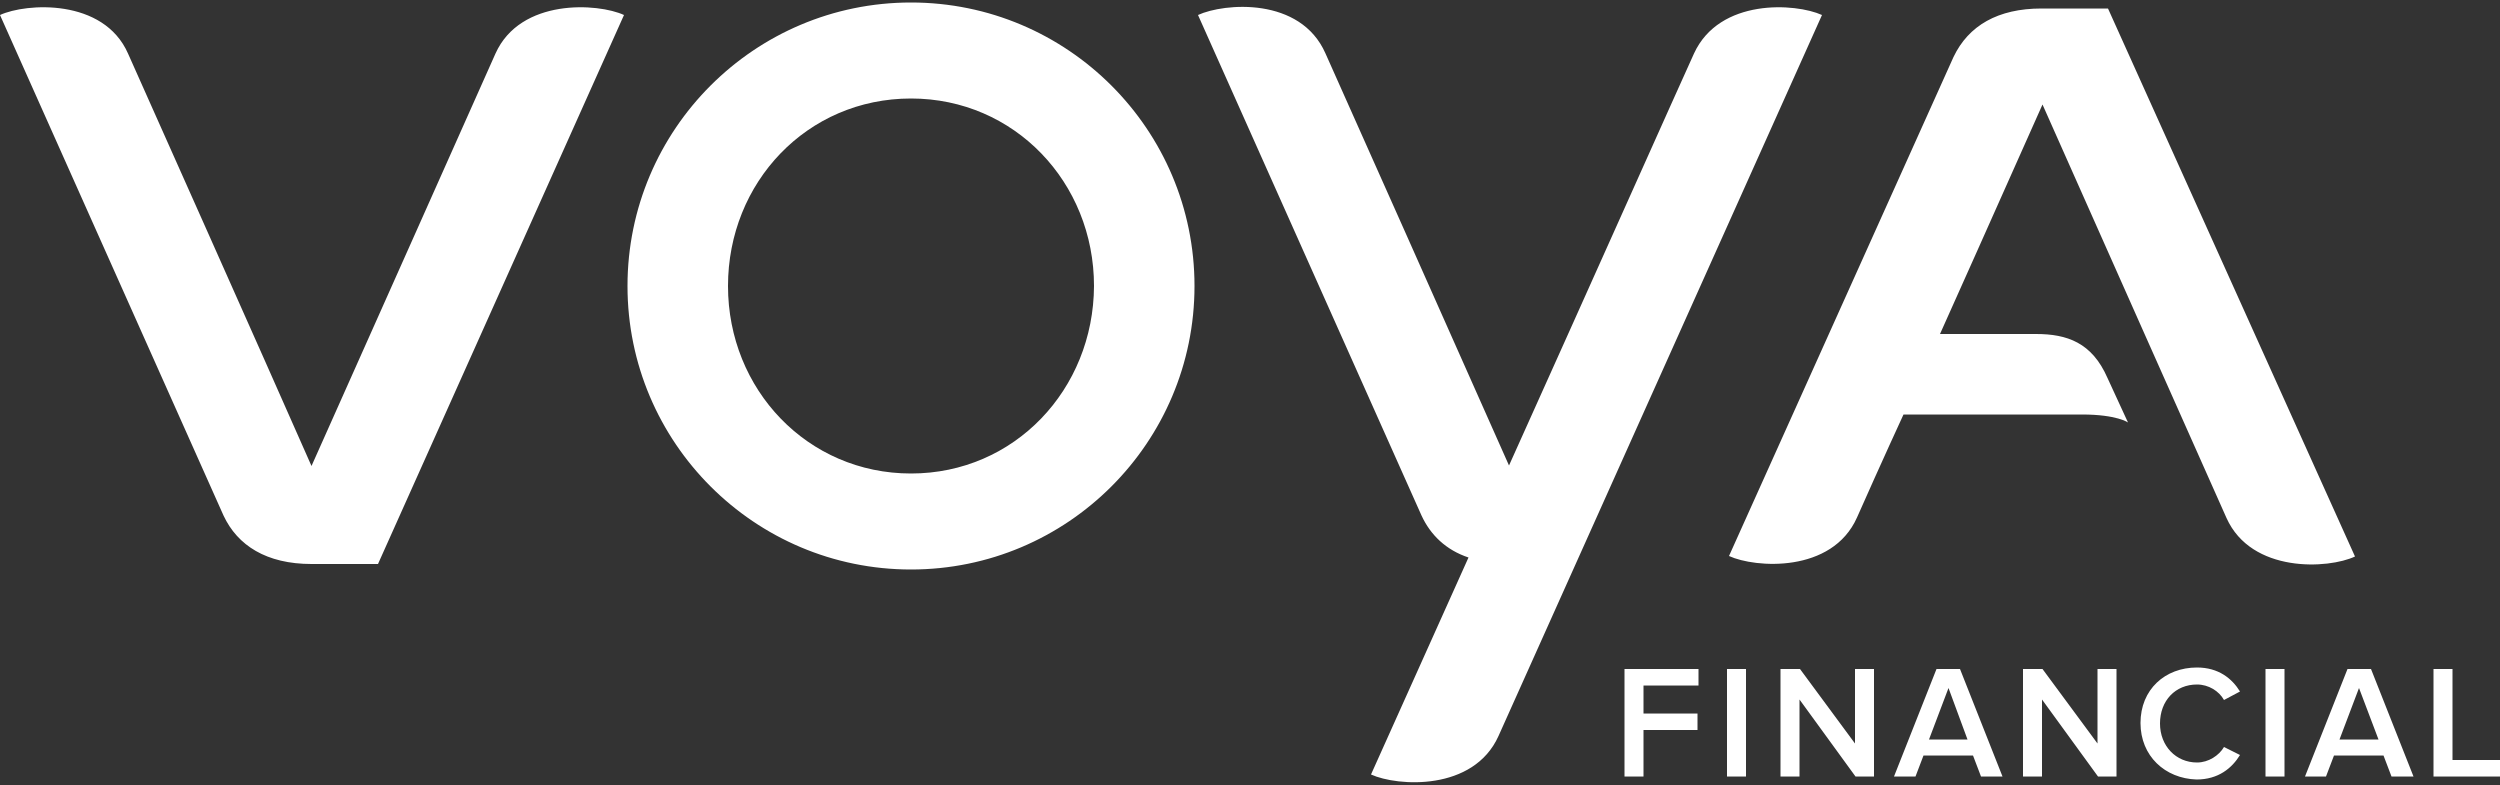 <svg xmlns="http://www.w3.org/2000/svg" xmlns:xlink="http://www.w3.org/1999/xlink" id="Layer_1" x="0px" y="0px" viewBox="0 0 500 157" style="enable-background:new 0 0 500 157;" xml:space="preserve"><rect x="0" y="0" width="500" height="157" fill="#333333" stroke="none"/><style type="text/css">	.st0{fill:#FFFFFF;}</style><path class="st0" d="M324.9,155.3v-21.5h14.8v3.3h-11v5.6h10.8v3.3h-10.8v9.3H324.9z M345.4,133.8h3.8v21.5h-3.8V133.8z  M371.1,155.3l-11.2-15.4v15.4h-3.8v-21.5h3.9l11,14.9v-14.9h3.8v21.5H371.1z M396.2,155.3l-1.6-4.2h-9.9l-1.6,4.2h-4.3l8.5-21.5 h4.7l8.5,21.5H396.2z M389.7,137.6l-3.9,10.3h7.7L389.7,137.6z M419.6,155.3l-11.2-15.4v15.4h-3.8v-21.5h3.9l11,14.9v-14.9h3.8v21.5 H419.6z M428.1,144.6c0-6.7,4.9-11.1,11.3-11.1c4.3,0,7,2.2,8.6,4.8l-3.2,1.7c-1-1.8-3.1-3.1-5.4-3.1c-4.3,0-7.4,3.2-7.4,7.8 c0,4.5,3.2,7.8,7.4,7.8c2.3,0,4.4-1.4,5.4-3.1l3.2,1.6c-1.6,2.6-4.3,4.9-8.7,4.9C433,155.7,428.1,151.2,428.1,144.6 M453.1,133.8 h3.8v21.5h-3.8V133.8z M478.3,155.3l-1.6-4.2h-9.9l-1.6,4.2H461l8.5-21.5h4.7l8.5,21.5H478.3z M471.8,137.6l-3.9,10.3h7.8 L471.8,137.6z M486.7,155.3v-21.5h3.8V152h9.5v3.3H486.7z M182.2,0.5c-31.3,0-56.7,25.4-56.7,56.7s25.4,56.7,56.7,56.7 s56.7-25.4,56.7-56.7S213.5,0.5,182.2,0.5 M182.2,94.7c-20.7,0-36.6-16.8-36.6-37.5c0-20.7,15.8-37.5,36.6-37.5 c20.7,0,36.6,16.8,36.6,37.5C218.7,77.9,202.9,94.7,182.2,94.7 M124.8,3c-5.2-2.4-20.7-3.4-25.7,7.7c-3.8,8.6-26.6,59.6-36.8,82.5 C52.3,70.5,29.7,19.9,25.6,10.7C20.7-0.4,5.2,0.6,0,3l44.7,100.1c2.8,6,8.6,9.7,17.6,9.7h13.3L124.8,3z M338.8,10.7 c-2.7,5.9-20.6,46-37,82.4c-10.1-22.8-32.5-73-36.7-82.4C260.1-0.7,244.8,0.6,239.6,3l44.7,100.1c1.8,3.9,4.9,6.9,9.4,8.4 c-10.9,24.3-19.5,43.4-19.5,43.4c5.3,2.4,20.5,3.4,25.5-7.7L364.4,3C359.1,0.6,343.9-0.4,338.8,10.7 M421.6,1.7c0,0-13.2,0-13.3,0 c-8.7,0-14.6,3.4-17.6,9.7l-44.9,99.8c5.2,2.4,20.6,3.5,25.6-7.7c5-11.3,9.3-20.6,9.3-20.6l35.7,0c7,0,9.2,1.6,9.2,1.6l-4.1-8.9 c-3.1-7.1-8.1-8.8-14.3-8.8h-19.2c0,0,13-29,20.5-45.9c10.3,23.2,33.9,76.2,36.8,82.7c5,11.1,20.4,10.2,25.7,7.7L421.6,1.7z"></path></svg>